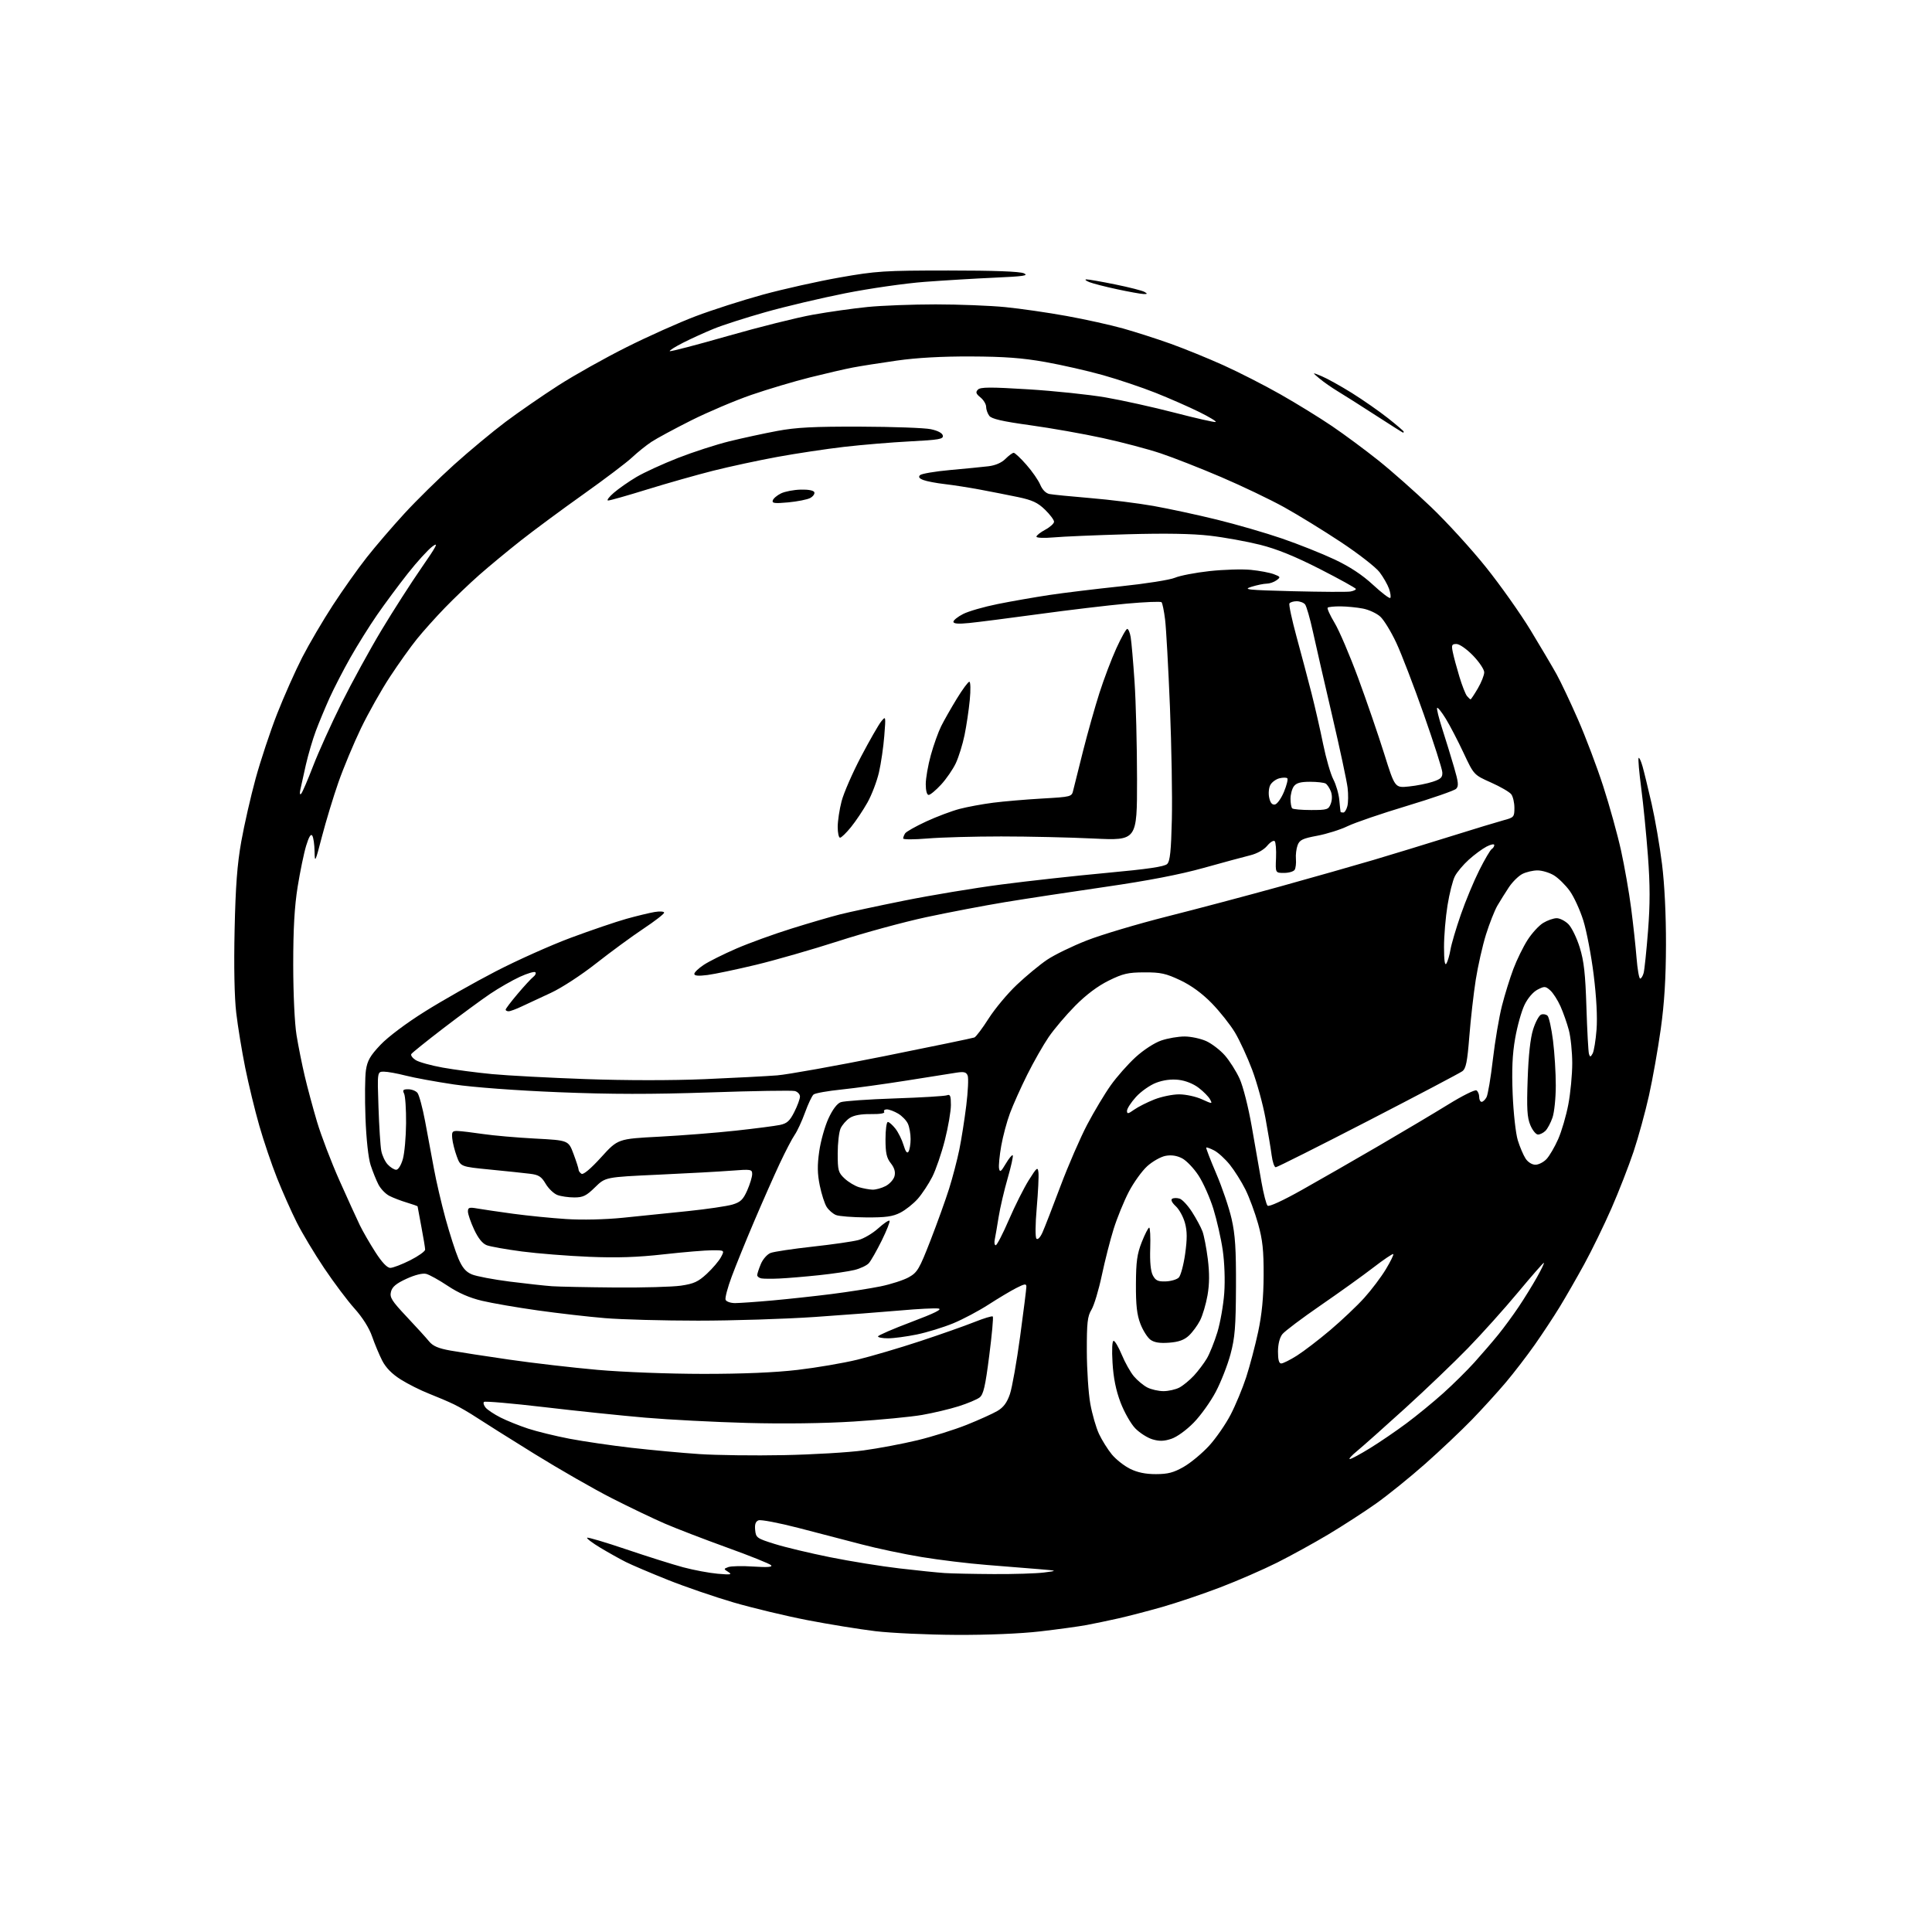 <?xml version="1.0" encoding="UTF-8" standalone="no"?>
<svg 
  version="1.1" 
  xmlns="http://www.w3.org/2000/svg" 
  xmlns:xlink="http://www.w3.org/1999/xlink" 
  xmlns:svg="http://www.w3.org/2000/svg"
  xmlns:rdf="http://www.w3.org/1999/02/22-rdf-syntax-ns#"
  xmlns:cc="http://creativecommons.org/ns#"
  xmlns:dc="http://purl.org/dc/elements/1.1/"
  viewBox="0 0 768 768"
  width="768"
  height="768"
>
<style>svg {background-color: white; }</style>"
<path stroke="none" fill="black" fill-rule="evenodd" d="M380.01,649.89C368.73,649.83 354.32,649.17 348.00,648.42C341.68,647.66 329.47,645.68 320.88,644.02C312.29,642.35 299.08,639.18 291.54,636.98C284.00,634.77 272.25,630.74 265.43,628.01C258.60,625.28 251.10,622.09 248.76,620.91C246.42,619.73 241.89,617.20 238.69,615.28C235.50,613.36 233.11,611.56 233.39,611.28C233.66,611.00 240.67,613.08 248.96,615.89C257.26,618.70 267.44,621.91 271.58,623.02C275.73,624.13 281.91,625.29 285.31,625.59C290.46,626.04 291.17,625.92 289.54,624.90C287.60,623.68 287.60,623.66 289.54,622.93C290.62,622.53 295.10,622.43 299.50,622.73C305.15,623.10 307.21,622.94 306.50,622.19C305.95,621.60 298.07,618.44 289.00,615.17C279.93,611.89 268.80,607.61 264.27,605.65C259.74,603.69 250.27,599.16 243.22,595.57C236.17,591.99 222.32,584.05 212.45,577.94C202.58,571.82 192.25,565.33 189.50,563.51C186.75,561.69 182.70,559.33 180.50,558.27C178.30,557.20 173.80,555.28 170.50,553.99C167.20,552.70 162.16,550.17 159.29,548.36C155.80,546.16 153.37,543.68 151.92,540.84C150.73,538.50 148.93,534.19 147.91,531.25C146.77,527.93 144.14,523.75 140.96,520.20C138.14,517.07 132.70,509.82 128.86,504.10C125.02,498.38 120.10,490.18 117.94,485.88C115.78,481.58 112.26,473.66 110.12,468.28C107.98,462.90 104.81,453.55 103.08,447.50C101.34,441.45 98.83,431.10 97.49,424.50C96.16,417.90 94.54,408.06 93.91,402.64C93.18,396.46 92.94,384.16 93.26,369.64C93.64,352.22 94.30,343.54 95.91,334.51C97.09,327.92 99.65,316.67 101.61,309.51C103.57,302.36 107.41,290.79 110.14,283.80C112.88,276.82 117.38,266.71 120.13,261.34C122.89,255.97 128.38,246.62 132.33,240.56C136.27,234.51 142.33,225.95 145.80,221.56C149.26,217.16 156.01,209.30 160.80,204.09C165.58,198.89 174.45,190.17 180.50,184.72C186.55,179.27 195.78,171.60 201.00,167.68C206.22,163.77 215.68,157.24 222.00,153.18C228.32,149.12 240.47,142.31 249.00,138.04C257.52,133.76 269.90,128.22 276.50,125.72C283.10,123.22 295.14,119.35 303.25,117.13C311.37,114.91 325.09,111.84 333.75,110.31C348.41,107.73 351.40,107.54 377.00,107.53C395.01,107.53 405.36,107.91 407.00,108.64C409.04,109.55 406.95,109.86 395.50,110.37C387.80,110.71 375.20,111.47 367.50,112.05C359.80,112.63 345.62,114.67 336.00,116.58C326.38,118.49 312.12,121.86 304.32,124.07C296.53,126.27 287.31,129.23 283.85,130.64C280.38,132.05 274.90,134.54 271.67,136.17C268.44,137.80 266.00,139.34 266.25,139.58C266.50,139.83 276.85,137.13 289.25,133.58C301.65,130.03 316.90,126.21 323.15,125.10C329.39,123.98 339.16,122.60 344.86,122.03C350.55,121.46 362.74,121.00 371.93,121.00C381.13,121.00 393.57,121.49 399.58,122.08C405.58,122.67 416.57,124.26 424.00,125.61C431.43,126.95 441.55,129.20 446.50,130.59C451.45,131.99 459.93,134.71 465.33,136.64C470.74,138.58 480.19,142.42 486.33,145.19C492.47,147.96 502.67,153.17 508.99,156.76C515.32,160.35 524.55,166.03 529.50,169.39C534.45,172.75 542.77,178.91 548.00,183.09C553.23,187.27 562.61,195.57 568.85,201.54C575.09,207.50 584.90,218.24 590.64,225.41C596.39,232.58 604.37,243.86 608.39,250.47C612.41,257.09 617.07,264.98 618.75,268.00C620.42,271.02 624.26,279.12 627.27,286.00C630.29,292.88 634.80,304.80 637.29,312.50C639.79,320.20 642.97,331.68 644.37,338.00C645.76,344.32 647.58,354.68 648.40,361.00C649.22,367.32 650.19,376.21 650.55,380.75C650.91,385.29 651.56,389.00 651.99,389.00C652.42,389.00 653.04,387.99 653.38,386.75C653.71,385.51 654.49,378.03 655.11,370.13C655.95,359.36 655.95,351.87 655.08,340.27C654.44,331.76 653.24,319.62 652.41,313.28C651.58,306.95 651.11,301.55 651.38,301.29C651.64,301.03 652.34,302.54 652.94,304.66C653.54,306.77 655.16,313.45 656.55,319.50C657.93,325.55 659.79,336.35 660.68,343.50C661.69,351.55 662.28,363.73 662.25,375.50C662.22,388.90 661.61,398.78 660.18,409.04C659.06,417.04 656.95,428.97 655.48,435.54C654.01,442.12 651.26,452.13 649.37,457.79C647.48,463.44 643.54,473.57 640.60,480.29C637.66,487.00 632.79,497.00 629.78,502.50C626.77,508.00 622.37,515.65 620.02,519.50C617.67,523.35 613.22,530.10 610.13,534.50C607.04,538.90 601.86,545.65 598.61,549.50C595.36,553.35 589.28,560.03 585.10,564.35C580.92,568.66 572.55,576.58 566.50,581.93C560.45,587.29 551.67,594.37 547.00,597.68C542.33,600.99 533.83,606.48 528.13,609.90C522.42,613.31 513.22,618.38 507.68,621.16C502.13,623.94 491.95,628.38 485.05,631.01C478.15,633.65 467.77,637.15 462.00,638.80C456.23,640.44 448.35,642.49 444.50,643.35C440.65,644.22 435.02,645.39 432.00,645.96C428.98,646.53 420.65,647.67 413.51,648.50C405.58,649.41 392.52,649.96 380.01,649.89zM395.00,625.72C402.98,625.77 411.98,625.48 415.00,625.10C420.50,624.39 420.50,624.39 413.00,623.76C408.88,623.41 399.54,622.66 392.26,622.09C384.98,621.52 373.28,620.10 366.26,618.93C359.24,617.77 348.55,615.51 342.50,613.91C336.45,612.31 325.13,609.36 317.34,607.36C309.55,605.35 302.44,604.00 301.53,604.35C300.36,604.80 299.96,605.93 300.19,608.21C300.48,611.27 300.86,611.54 307.98,613.76C312.09,615.05 321.99,617.41 329.98,619.02C337.97,620.63 350.35,622.63 357.50,623.46C364.65,624.30 372.75,625.13 375.50,625.31C378.25,625.49 387.02,625.68 395.00,625.72zM459.50,585.99C464.29,585.98 466.53,585.39 470.58,583.07C473.37,581.47 477.90,577.70 480.64,574.71C483.38,571.71 487.22,566.16 489.18,562.38C491.15,558.60 493.93,551.90 495.37,547.50C496.80,543.10 498.94,535.00 500.12,529.50C501.63,522.44 502.27,515.82 502.31,507.00C502.35,497.00 501.91,492.90 500.12,486.50C498.89,482.10 496.62,475.96 495.08,472.86C493.53,469.75 490.74,465.32 488.88,463.00C487.02,460.69 484.22,458.13 482.66,457.32C481.09,456.51 479.67,456.00 479.50,456.18C479.33,456.35 481.12,461.00 483.47,466.51C485.83,472.01 488.58,480.11 489.58,484.51C491.02,490.82 491.38,496.49 491.32,511.50C491.25,527.45 490.90,531.75 489.15,538.30C488.00,542.59 485.37,549.31 483.31,553.23C481.25,557.15 477.30,562.68 474.52,565.52C471.61,568.50 467.84,571.23 465.61,571.96C462.69,572.93 460.85,572.97 458.09,572.15C456.09,571.54 453.02,569.58 451.27,567.78C449.52,565.97 446.90,561.35 445.43,557.50C443.60,552.67 442.61,547.79 442.25,541.75C441.93,536.49 442.10,533.00 442.68,533.00C443.20,533.00 444.67,535.51 445.94,538.57C447.21,541.64 449.37,545.48 450.74,547.11C452.12,548.74 454.51,550.73 456.07,551.54C457.63,552.34 460.52,553.00 462.50,553.00C464.48,553.00 467.31,552.36 468.80,551.59C470.28,550.81 472.89,548.67 474.59,546.84C476.29,545.00 478.61,541.92 479.75,540.00C480.88,538.08 482.76,533.38 483.93,529.57C485.09,525.75 486.32,518.74 486.66,513.98C487.02,508.90 486.77,501.86 486.05,496.93C485.38,492.32 483.70,484.94 482.33,480.52C480.96,476.11 478.31,470.15 476.43,467.28C474.56,464.41 471.61,461.33 469.89,460.44C467.79,459.36 465.62,459.04 463.32,459.47C461.43,459.82 458.16,461.67 456.06,463.56C453.96,465.46 450.66,470.05 448.72,473.76C446.79,477.47 444.08,484.10 442.70,488.50C441.32,492.90 439.20,501.23 437.98,507.00C436.76,512.77 434.92,518.90 433.88,520.62C432.28,523.27 432.01,525.74 432.03,537.12C432.05,544.48 432.67,553.88 433.41,558.00C434.15,562.12 435.71,567.54 436.88,570.03C438.05,572.52 440.35,576.18 441.98,578.17C443.62,580.15 446.88,582.72 449.23,583.88C452.15,585.33 455.39,586.00 459.50,585.99zM536.57,580.00C537.13,580.00 540.76,578.04 544.64,575.65C548.52,573.26 555.02,568.82 559.09,565.79C563.17,562.75 569.71,557.40 573.63,553.88C577.55,550.37 583.19,544.80 586.16,541.50C589.13,538.20 593.39,533.25 595.62,530.50C597.85,527.75 601.48,522.80 603.69,519.50C605.91,516.20 609.17,510.91 610.95,507.75C612.73,504.59 613.97,502.00 613.70,502.00C613.42,502.00 608.80,507.29 603.42,513.75C598.04,520.21 589.11,530.17 583.57,535.87C578.03,541.57 566.75,552.37 558.49,559.87C550.24,567.37 541.70,574.96 539.52,576.75C537.33,578.54 536.01,580.00 536.57,580.00zM311.50,578.44C323.05,578.21 337.34,577.37 343.25,576.56C349.16,575.76 358.81,573.94 364.70,572.52C370.58,571.10 379.39,568.34 384.28,566.39C389.17,564.43 394.68,561.94 396.51,560.86C398.90,559.45 400.30,557.56 401.45,554.20C402.33,551.62 404.16,541.29 405.52,531.24C406.89,521.19 408.00,512.29 408.00,511.46C408.00,510.22 407.32,510.31 404.00,512.00C401.80,513.12 396.83,516.09 392.96,518.59C389.09,521.09 382.76,524.45 378.89,526.05C375.01,527.64 368.52,529.64 364.46,530.48C360.40,531.31 355.27,532.00 353.04,532.00C350.82,532.00 349.01,531.66 349.02,531.25C349.02,530.84 354.99,528.25 362.27,525.51C371.60,521.99 374.77,520.41 373.02,520.16C371.66,519.96 364.91,520.30 358.02,520.92C351.13,521.53 335.82,522.69 324.00,523.51C312.18,524.32 291.25,524.98 277.50,524.98C263.75,524.98 247.10,524.53 240.50,523.98C233.90,523.43 221.84,522.05 213.70,520.90C205.57,519.76 195.61,518.04 191.58,517.08C186.65,515.91 182.21,513.97 177.99,511.15C174.55,508.85 170.69,506.71 169.41,506.39C167.99,506.03 164.97,506.78 161.59,508.33C157.49,510.21 155.91,511.53 155.42,513.48C154.85,515.74 155.71,517.10 161.63,523.39C165.41,527.40 169.42,531.81 170.55,533.20C172.08,535.08 174.21,536.00 179.05,536.87C182.60,537.50 193.15,539.13 202.50,540.48C211.85,541.84 227.60,543.66 237.50,544.54C247.74,545.44 265.85,546.13 279.50,546.14C295.20,546.15 308.20,545.60 317.08,544.55C324.54,543.68 335.18,541.86 340.71,540.52C346.23,539.18 357.45,535.88 365.63,533.18C373.81,530.48 383.57,527.04 387.32,525.54C391.07,524.04 394.37,523.04 394.65,523.32C394.94,523.60 394.30,530.64 393.23,538.95C391.67,551.16 390.93,554.34 389.40,555.52C388.35,556.32 384.60,557.90 381.05,559.02C377.50,560.14 370.97,561.69 366.55,562.46C362.12,563.23 349.95,564.41 339.50,565.07C327.65,565.82 311.66,566.04 297.00,565.64C284.07,565.29 265.85,564.35 256.50,563.54C247.15,562.74 229.05,560.86 216.28,559.35C203.50,557.85 192.75,556.92 192.38,557.28C192.02,557.65 192.31,558.67 193.04,559.55C193.78,560.44 196.44,562.20 198.96,563.48C201.48,564.76 206.41,566.74 209.91,567.89C213.40,569.04 220.82,570.85 226.38,571.92C231.95,572.98 243.03,574.61 251.00,575.52C258.98,576.43 271.12,577.56 278.00,578.02C284.88,578.48 299.95,578.67 311.50,578.44zM509.30,542.00C510.02,542.00 512.83,540.60 515.55,538.88C518.27,537.16 524.24,532.59 528.81,528.72C533.38,524.85 539.46,519.09 542.31,515.93C545.16,512.77 549.03,507.65 550.89,504.56C552.75,501.47 554.09,498.75 553.85,498.52C553.61,498.28 550.05,500.68 545.93,503.86C541.82,507.03 532.38,513.80 524.97,518.90C517.56,524.00 510.72,529.15 509.77,530.34C508.69,531.69 508.04,534.28 508.02,537.25C508.01,540.50 508.41,542.00 509.30,542.00zM464.76,533.74C461.05,534.02 458.86,533.68 457.33,532.57C456.14,531.71 454.34,528.87 453.33,526.25C451.94,522.64 451.51,518.86 451.55,510.50C451.59,501.49 452.01,498.46 453.87,493.75C455.12,490.59 456.45,488.00 456.82,488.00C457.19,488.00 457.38,491.71 457.23,496.25C457.05,501.66 457.41,505.36 458.28,507.00C459.36,509.04 460.31,509.48 463.39,509.38C465.47,509.31 467.81,508.62 468.58,507.85C469.35,507.08 470.49,502.86 471.11,498.47C471.95,492.45 471.94,489.43 471.04,486.14C470.39,483.74 468.75,480.74 467.38,479.48C465.86,478.07 465.31,476.93 465.96,476.52C466.54,476.17 467.88,476.14 468.93,476.48C469.99,476.81 472.20,479.20 473.86,481.79C475.52,484.38 477.38,487.83 477.99,489.46C478.60,491.08 479.56,496.03 480.12,500.45C480.82,506.10 480.79,510.37 480.01,514.89C479.39,518.41 478.06,522.92 477.04,524.90C476.03,526.88 474.03,529.59 472.61,530.92C470.73,532.67 468.56,533.45 464.76,533.74zM292.22,518.00C294.02,517.99 300.68,517.53 307.00,516.96C313.32,516.39 323.90,515.24 330.50,514.41C337.10,513.57 345.88,512.20 350.00,511.36C354.12,510.52 359.19,508.88 361.25,507.73C364.67,505.81 365.43,504.53 369.89,493.07C372.58,486.15 375.91,476.89 377.30,472.47C378.69,468.05 380.51,461.08 381.35,456.97C382.19,452.86 383.43,444.97 384.11,439.43C384.79,433.89 385.05,428.56 384.67,427.59C384.13,426.18 383.24,425.94 380.25,426.39C378.19,426.71 369.30,428.11 360.50,429.52C351.70,430.92 340.01,432.53 334.53,433.10C329.05,433.66 324.04,434.55 323.41,435.08C322.77,435.60 321.24,438.84 320.00,442.27C318.76,445.69 316.92,449.66 315.92,451.09C314.92,452.51 312.22,457.68 309.92,462.59C307.63,467.49 303.07,477.80 299.79,485.50C296.51,493.20 292.50,503.07 290.88,507.43C289.25,511.78 288.15,515.95 288.43,516.68C288.71,517.40 290.41,518.00 292.22,518.00zM244.50,511.80C255.50,511.89 267.28,511.56 270.67,511.07C275.80,510.32 277.54,509.53 280.98,506.34C283.26,504.23 285.78,501.26 286.59,499.75C288.05,497.00 288.05,497.00 283.15,497.00C280.46,497.00 271.79,497.73 263.88,498.61C253.41,499.79 245.33,500.06 234.18,499.60C225.75,499.25 213.73,498.30 207.47,497.48C201.21,496.65 194.92,495.54 193.50,495.00C191.79,494.35 190.09,492.24 188.47,488.76C187.12,485.87 186.02,482.65 186.01,481.62C186.00,479.99 186.51,479.83 189.75,480.40C191.81,480.76 198.22,481.70 204.00,482.49C209.78,483.27 219.26,484.22 225.09,484.59C231.38,485.00 240.51,484.79 247.59,484.08C254.14,483.42 265.75,482.23 273.39,481.44C281.02,480.65 289.02,479.47 291.16,478.83C294.37,477.87 295.40,476.88 297.03,473.21C298.11,470.75 299.00,467.84 299.00,466.73C299.00,464.82 298.57,464.75 290.75,465.36C286.21,465.71 273.09,466.44 261.58,466.96C240.66,467.92 240.66,467.92 236.54,471.96C233.07,475.37 231.78,476.00 228.28,476.00C226.00,476.00 222.96,475.56 221.54,475.02C220.12,474.47 218.03,472.47 216.91,470.57C215.22,467.70 214.14,467.01 210.68,466.59C208.38,466.30 201.23,465.55 194.79,464.92C183.08,463.77 183.08,463.77 181.56,459.63C180.73,457.36 179.92,454.15 179.77,452.50C179.53,449.87 179.81,449.51 182.00,449.59C183.38,449.64 187.88,450.18 192.00,450.79C196.12,451.40 205.46,452.22 212.73,452.60C225.97,453.30 225.97,453.30 227.98,458.69C229.09,461.65 230.00,464.48 230.00,464.98C230.00,465.48 230.53,466.21 231.17,466.61C231.90,467.05 234.89,464.53 238.98,460.02C245.62,452.71 245.62,452.71 262.06,451.85C271.10,451.37 284.80,450.30 292.50,449.45C300.20,448.61 308.07,447.59 310.00,447.19C312.84,446.60 313.93,445.63 315.75,442.02C316.99,439.58 318.00,436.82 318.00,435.90C318.00,434.99 317.08,433.99 315.96,433.70C314.84,433.41 299.65,433.65 282.21,434.25C258.86,435.04 242.99,435.02 222.00,434.17C205.16,433.49 188.15,432.22 180.42,431.08C173.22,430.01 164.60,428.43 161.27,427.57C157.94,426.71 154.03,426.00 152.59,426.00C149.97,426.00 149.97,426.00 150.45,440.04C150.71,447.76 151.21,455.59 151.56,457.45C151.91,459.31 153.06,461.77 154.13,462.91C155.20,464.06 156.72,465.00 157.50,465.00C158.32,465.00 159.44,463.19 160.14,460.75C160.80,458.41 161.38,452.00 161.42,446.50C161.47,441.00 161.11,435.71 160.64,434.75C159.94,433.32 160.24,433.00 162.27,433.00C163.64,433.00 165.29,433.64 165.94,434.43C166.59,435.21 167.96,440.27 168.98,445.68C170.00,451.08 171.57,459.55 172.48,464.50C173.38,469.45 175.47,478.43 177.12,484.46C178.78,490.49 181.08,497.63 182.24,500.34C183.80,503.97 185.20,505.60 187.59,506.60C189.38,507.35 196.16,508.63 202.67,509.46C209.18,510.28 216.75,511.11 219.50,511.30C222.25,511.48 233.50,511.71 244.50,511.80zM309.88,508.23C306.79,508.38 303.52,508.35 302.63,508.18C301.73,508.00 301.00,507.42 301.00,506.89C301.00,506.37 301.65,504.37 302.45,502.46C303.26,500.53 304.98,498.58 306.34,498.06C307.68,497.55 315.19,496.43 323.04,495.56C330.89,494.70 339.06,493.52 341.21,492.94C343.36,492.37 346.90,490.28 349.08,488.31C351.27,486.33 353.29,484.96 353.59,485.26C353.89,485.55 352.49,489.10 350.50,493.14C348.50,497.18 346.19,501.23 345.37,502.14C344.55,503.05 341.99,504.26 339.69,504.83C337.38,505.40 331.00,506.34 325.50,506.92C320.00,507.50 312.97,508.09 309.88,508.23zM155.15,504.00C156.20,504.00 159.74,502.64 163.03,500.99C166.31,499.33 169.00,497.42 169.00,496.74C169.00,496.06 168.32,491.97 167.50,487.66C166.67,483.35 166.00,479.71 166.00,479.57C166.00,479.43 164.09,478.75 161.75,478.05C159.41,477.35 156.27,476.15 154.77,475.37C153.26,474.60 151.32,472.58 150.44,470.88C149.56,469.18 148.16,465.70 147.33,463.15C146.42,460.36 145.60,452.83 145.28,444.32C144.99,436.52 145.07,428.02 145.46,425.42C146.03,421.61 147.14,419.67 151.25,415.33C154.23,412.18 161.54,406.69 168.92,402.08C175.84,397.74 188.47,390.58 197.00,386.16C205.53,381.74 219.03,375.70 227.00,372.74C234.97,369.78 244.88,366.41 249.00,365.25C253.12,364.10 258.19,362.88 260.25,362.53C262.31,362.19 264.00,362.31 264.00,362.80C264.00,363.30 260.28,366.18 255.72,369.21C251.17,372.24 242.73,378.43 236.97,382.96C231.08,387.60 223.22,392.72 219.00,394.67C214.88,396.57 209.67,398.99 207.43,400.06C205.20,401.13 202.84,402.00 202.18,402.00C201.53,402.00 201.00,401.71 201.00,401.36C201.00,401.00 203.13,398.19 205.74,395.11C208.34,392.02 211.16,388.97 211.99,388.33C212.82,387.69 213.19,386.86 212.81,386.48C212.44,386.10 209.66,386.92 206.65,388.30C203.63,389.69 198.31,392.74 194.83,395.08C191.35,397.43 183.00,403.57 176.28,408.72C169.56,413.87 163.81,418.50 163.50,419.00C163.19,419.50 163.96,420.58 165.22,421.39C166.47,422.20 171.32,423.55 176.00,424.39C180.68,425.23 189.49,426.39 195.58,426.97C201.67,427.55 218.39,428.44 232.73,428.95C248.55,429.52 267.18,429.53 280.15,428.98C291.89,428.48 304.88,427.80 309.00,427.47C313.12,427.13 332.17,423.72 351.32,419.88C370.46,416.03 386.66,412.68 387.32,412.42C387.97,412.17 390.52,408.78 393.00,404.88C395.48,400.99 400.52,394.94 404.22,391.45C407.91,387.96 413.31,383.49 416.22,381.53C419.12,379.57 426.23,376.11 432.00,373.85C437.77,371.58 452.18,367.29 464.00,364.30C475.82,361.32 496.07,355.94 509.00,352.36C521.92,348.77 538.58,344.04 546.00,341.84C553.42,339.64 567.15,335.44 576.50,332.51C585.85,329.58 595.41,326.68 597.75,326.05C601.80,324.98 602.00,324.74 602.00,321.15C602.00,319.08 601.44,316.64 600.75,315.74C600.06,314.83 596.44,312.73 592.69,311.06C585.89,308.03 585.89,308.03 581.78,299.27C579.52,294.44 576.34,288.34 574.72,285.70C573.10,283.06 571.55,281.12 571.28,281.39C571.01,281.65 571.93,285.39 573.31,289.69C574.69,293.98 576.80,300.83 577.98,304.89C579.77,311.01 579.92,312.51 578.82,313.57C578.09,314.28 569.28,317.34 559.23,320.37C549.19,323.39 538.61,327.01 535.73,328.40C532.85,329.80 527.41,331.51 523.63,332.22C517.83,333.30 516.61,333.88 515.82,335.97C515.31,337.32 515.00,339.81 515.15,341.48C515.29,343.16 515.07,345.08 514.65,345.76C514.23,346.44 512.33,347.00 510.43,347.00C506.98,347.00 506.98,347.00 507.24,341.08C507.38,337.83 507.14,334.81 506.71,334.37C506.27,333.94 504.92,334.77 503.71,336.23C502.38,337.82 499.69,339.33 497.00,339.99C494.52,340.60 486.20,342.85 478.50,345.00C469.06,347.64 456.36,350.09 439.50,352.53C425.75,354.52 407.75,357.26 399.50,358.62C391.25,359.98 377.18,362.67 368.24,364.58C359.29,366.50 343.54,370.79 333.24,374.12C322.93,377.44 308.20,381.68 300.50,383.53C292.80,385.38 284.14,387.20 281.25,387.58C277.65,388.04 276.00,387.91 276.00,387.14C276.00,386.53 277.69,384.91 279.75,383.55C281.81,382.18 287.63,379.28 292.68,377.09C297.72,374.90 307.62,371.31 314.68,369.11C321.73,366.90 330.38,364.38 333.90,363.49C337.42,362.60 348.89,360.13 359.40,358.02C369.90,355.90 387.27,353.01 398.00,351.61C408.73,350.20 427.62,348.12 440.00,346.98C456.19,345.49 462.91,344.50 463.97,343.45C465.11,342.32 465.53,338.31 465.83,325.74C466.05,316.80 465.70,296.66 465.07,280.99C464.43,265.32 463.57,249.70 463.14,246.27C462.72,242.84 462.08,239.75 461.73,239.39C461.37,239.04 455.10,239.30 447.79,239.96C440.48,240.63 424.82,242.49 413.00,244.11C401.18,245.72 388.69,247.32 385.25,247.66C380.92,248.10 379.00,247.94 379.00,247.16C379.00,246.55 380.74,245.15 382.87,244.07C385.00,242.98 391.19,241.20 396.62,240.11C402.05,239.02 411.23,237.42 417.00,236.54C422.77,235.67 435.60,234.11 445.50,233.07C455.40,232.04 465.09,230.51 467.04,229.67C468.99,228.83 475.18,227.64 480.79,227.02C486.40,226.41 493.81,226.18 497.25,226.53C500.69,226.87 504.79,227.65 506.37,228.25C509.06,229.27 509.13,229.43 507.43,230.67C506.43,231.40 504.69,232.00 503.56,232.01C502.43,232.01 499.70,232.57 497.50,233.25C493.93,234.36 495.73,234.55 514.00,235.02C525.27,235.30 535.51,235.36 536.75,235.15C537.99,234.94 539.00,234.48 538.99,234.13C538.99,233.79 532.57,230.23 524.74,226.23C514.75,221.14 507.64,218.25 500.93,216.56C495.66,215.24 486.68,213.61 480.96,212.95C473.94,212.13 463.23,211.95 448.03,212.38C435.64,212.73 422.46,213.29 418.75,213.63C415.02,213.96 412.00,213.83 412.00,213.34C412.00,212.85 413.57,211.61 415.50,210.57C417.43,209.53 419.00,208.10 419.00,207.39C419.00,206.68 417.38,204.52 415.39,202.59C412.51,199.79 410.34,198.79 404.64,197.59C400.71,196.77 393.90,195.43 389.50,194.61C385.10,193.79 378.80,192.81 375.50,192.43C372.20,192.05 368.41,191.33 367.09,190.83C365.41,190.20 364.99,189.61 365.72,188.88C366.29,188.31 371.65,187.39 377.63,186.85C383.61,186.31 390.47,185.64 392.88,185.35C395.67,185.02 398.12,183.97 399.67,182.42C401.00,181.09 402.48,180.00 402.96,180.00C403.44,180.00 405.71,182.13 408.00,184.74C410.30,187.35 412.78,190.93 413.52,192.70C414.36,194.70 415.75,196.10 417.18,196.38C418.46,196.63 425.80,197.36 433.50,198.00C441.20,198.64 452.45,200.05 458.50,201.12C464.55,202.20 475.87,204.63 483.65,206.54C491.44,208.45 503.14,211.84 509.65,214.08C516.17,216.32 525.55,220.06 530.50,222.39C536.58,225.26 541.54,228.53 545.78,232.46C549.23,235.65 552.32,238.01 552.65,237.69C552.97,237.37 552.75,235.73 552.17,234.05C551.58,232.38 549.88,229.40 548.38,227.43C546.88,225.46 539.99,220.10 533.07,215.52C526.16,210.94 515.98,204.68 510.46,201.62C504.94,198.56 493.69,193.18 485.46,189.66C477.23,186.14 466.41,181.89 461.40,180.22C456.40,178.54 446.05,175.80 438.40,174.14C430.76,172.47 417.75,170.17 409.50,169.03C398.41,167.50 394.17,166.52 393.25,165.29C392.56,164.37 392.00,162.76 392.00,161.72C392.00,160.67 390.99,158.99 389.75,157.98C387.94,156.51 387.75,155.89 388.75,154.87C389.76,153.85 393.69,153.83 408.75,154.76C419.06,155.40 432.90,156.85 439.50,157.98C446.10,159.12 458.44,161.85 466.91,164.05C475.39,166.25 482.74,167.92 483.24,167.75C483.74,167.59 480.82,165.80 476.73,163.78C472.65,161.76 464.85,158.34 459.41,156.17C453.96,154.01 444.55,150.84 438.50,149.14C432.45,147.43 422.10,145.08 415.50,143.90C406.43,142.29 399.22,141.75 386.00,141.70C374.48,141.65 364.40,142.21 356.50,143.34C349.90,144.28 342.02,145.52 339.00,146.10C335.98,146.67 328.32,148.44 322.00,150.02C315.68,151.60 305.18,154.73 298.68,156.97C292.17,159.22 281.43,163.78 274.79,167.10C268.16,170.43 261.02,174.28 258.94,175.66C256.86,177.04 253.40,179.82 251.26,181.83C249.12,183.85 240.42,190.43 231.93,196.46C223.45,202.48 212.22,210.79 207.00,214.90C201.78,219.02 194.35,225.17 190.50,228.56C186.65,231.96 180.50,237.83 176.84,241.62C173.18,245.40 168.18,250.98 165.73,254.02C163.27,257.05 158.46,263.80 155.03,269.02C151.60,274.23 146.41,283.45 143.49,289.50C140.58,295.55 136.54,305.23 134.52,311.00C132.50,316.77 129.57,326.45 127.99,332.50C125.30,342.86 125.13,343.21 125.05,338.50C125.01,335.75 124.60,332.91 124.14,332.19C123.58,331.31 122.79,332.62 121.70,336.19C120.81,339.11 119.30,346.45 118.32,352.50C117.06,360.39 116.56,369.16 116.56,383.50C116.57,395.16 117.12,406.84 117.88,411.50C118.60,415.90 120.06,423.20 121.13,427.73C122.19,432.26 124.40,440.46 126.03,445.95C127.67,451.45 131.67,461.92 134.92,469.22C138.18,476.52 141.82,484.52 143.02,487.00C144.22,489.48 147.01,494.31 149.22,497.75C151.84,501.83 153.90,504.00 155.15,504.00zM395.82,495.00C396.29,495.00 398.65,490.45 401.05,484.88C403.46,479.31 407.02,472.23 408.96,469.13C412.19,464.00 412.53,463.73 412.80,466.09C412.97,467.52 412.66,473.82 412.12,480.09C411.54,486.69 411.50,491.88 412.01,492.40C412.53,492.92 413.53,491.88 414.41,489.90C415.25,488.03 418.47,479.75 421.56,471.50C424.66,463.25 429.45,452.23 432.20,447.00C434.96,441.77 439.16,434.76 441.55,431.41C443.93,428.05 448.37,423.04 451.40,420.26C454.60,417.34 458.91,414.54 461.64,413.61C464.24,412.72 468.41,412.01 470.93,412.02C473.44,412.03 477.30,412.86 479.51,413.86C481.71,414.87 485.04,417.42 486.91,419.55C488.77,421.67 491.40,425.82 492.75,428.77C494.14,431.81 496.23,440.03 497.59,447.81C498.90,455.34 500.64,465.29 501.46,469.93C502.28,474.56 503.36,478.76 503.87,479.27C504.42,479.82 509.87,477.32 517.64,472.95C524.71,468.98 538.38,461.14 548.00,455.53C557.62,449.92 570.08,442.51 575.67,439.06C581.26,435.60 586.32,433.08 586.92,433.45C587.51,433.82 588.00,434.99 588.00,436.06C588.00,437.13 588.43,438.00 588.96,438.00C589.50,438.00 590.38,437.17 590.92,436.15C591.47,435.13 592.61,428.34 593.45,421.07C594.30,413.80 595.92,404.24 597.05,399.82C598.17,395.40 600.22,388.81 601.59,385.17C602.96,381.53 605.50,376.35 607.23,373.65C608.96,370.95 611.75,367.90 613.44,366.88C615.12,365.85 617.53,365.01 618.80,365.00C620.06,365.00 622.16,366.07 623.47,367.38C624.77,368.68 626.80,372.85 627.97,376.63C629.65,382.05 630.21,387.08 630.63,400.50C630.93,409.85 631.38,418.18 631.65,419.00C632.06,420.27 632.28,420.24 633.10,418.79C633.62,417.85 634.32,413.57 634.65,409.29C635.03,404.34 634.61,396.40 633.51,387.50C632.55,379.80 630.70,370.08 629.39,365.91C628.08,361.73 625.65,356.43 623.98,354.13C622.31,351.82 619.49,349.05 617.72,347.97C615.95,346.89 613.02,346.01 611.20,346.00C609.39,346.00 606.66,346.64 605.13,347.43C603.61,348.22 601.22,350.58 599.82,352.68C598.43,354.78 596.36,358.07 595.24,360.00C594.12,361.93 592.08,367.10 590.70,371.50C589.33,375.90 587.50,384.00 586.63,389.50C585.77,395.00 584.62,405.12 584.08,412.00C583.28,422.12 582.75,424.75 581.30,425.83C580.31,426.56 563.44,435.45 543.81,445.58C524.18,455.71 507.67,464.00 507.12,464.00C506.57,464.00 505.84,461.86 505.50,459.25C505.16,456.64 504.05,449.99 503.04,444.47C502.03,438.96 499.66,430.33 497.77,425.30C495.88,420.27 492.80,413.58 490.92,410.44C489.04,407.31 484.87,402.06 481.67,398.78C477.83,394.86 473.55,391.73 469.17,389.66C463.48,386.97 461.38,386.50 454.93,386.53C448.42,386.55 446.41,387.01 440.71,389.82C436.38,391.96 431.77,395.41 427.43,399.79C423.78,403.48 419.02,409.09 416.86,412.25C414.70,415.41 410.86,422.16 408.33,427.23C405.80,432.31 402.72,439.18 401.49,442.49C400.25,445.79 398.68,451.66 398.00,455.52C397.32,459.38 396.93,463.42 397.14,464.50C397.46,466.13 397.92,465.80 399.80,462.61C401.06,460.49 402.30,458.97 402.57,459.24C402.85,459.51 401.94,463.63 400.56,468.39C399.18,473.16 397.56,480.08 396.97,483.78C396.38,487.47 395.69,491.51 395.43,492.75C395.17,493.99 395.35,495.00 395.82,495.00zM344.29,483.94C338.91,483.90 333.51,483.48 332.31,482.99C331.10,482.50 329.45,481.07 328.63,479.80C327.81,478.54 326.57,474.69 325.87,471.25C324.91,466.52 324.86,463.22 325.66,457.65C326.24,453.60 327.88,447.75 329.31,444.64C330.94,441.08 332.74,438.68 334.20,438.14C335.46,437.67 345.13,437.00 355.67,436.64C366.21,436.29 375.55,435.73 376.42,435.39C377.72,434.90 378.00,435.59 378.00,439.26C378.00,441.73 376.92,448.00 375.60,453.21C374.28,458.42 372.03,464.98 370.60,467.80C369.17,470.62 366.58,474.54 364.85,476.52C363.11,478.50 359.98,480.99 357.88,482.06C354.85,483.61 352.10,483.99 344.29,483.94zM346.80,472.91C348.06,472.96 350.42,472.32 352.04,471.48C353.65,470.65 355.25,468.86 355.59,467.52C356.01,465.84 355.54,464.23 354.10,462.40C352.43,460.28 352.00,458.32 352.00,452.87C352.00,449.09 352.42,446.00 352.93,446.00C353.44,446.00 354.79,447.19 355.93,448.64C357.07,450.08 358.53,453.03 359.17,455.17C359.96,457.82 360.60,458.66 361.15,457.79C361.60,457.08 361.98,454.83 361.98,452.80C361.99,450.76 361.51,448.02 360.91,446.71C360.32,445.40 358.56,443.58 357.01,442.67C355.46,441.75 353.45,441.00 352.54,441.00C351.63,441.00 351.15,441.44 351.49,441.98C351.86,442.58 349.79,442.92 346.17,442.87C342.28,442.82 339.41,443.34 337.78,444.41C336.42,445.30 334.79,447.17 334.15,448.56C333.52,449.95 333.00,454.43 333.00,458.51C333.00,465.30 333.23,466.13 335.75,468.49C337.26,469.90 339.85,471.45 341.50,471.94C343.15,472.42 345.53,472.86 346.80,472.91zM610.35,463.00C611.62,463.00 613.61,461.98 614.77,460.74C615.94,459.50 618.02,455.94 619.39,452.84C620.76,449.74 622.59,443.51 623.44,438.99C624.30,434.47 624.99,427.12 624.99,422.64C624.98,418.16 624.38,412.25 623.64,409.49C622.91,406.74 621.41,402.47 620.30,399.99C619.19,397.52 617.37,394.68 616.24,393.68C614.34,392.00 613.95,391.98 611.19,393.40C609.42,394.32 607.31,396.78 606.02,399.46C604.81,401.95 603.14,407.92 602.30,412.74C601.18,419.10 600.92,425.20 601.31,435.00C601.62,442.48 602.53,450.64 603.35,453.30C604.17,455.94 605.56,459.20 606.44,460.55C607.37,461.98 609.01,463.00 610.35,463.00zM611.38,451.00C610.56,451.00 609.19,449.31 608.33,447.25C607.06,444.22 606.86,440.74 607.27,429.00C607.59,419.51 608.34,412.67 609.44,409.20C610.36,406.28 611.79,403.63 612.62,403.32C613.45,403.00 614.61,403.21 615.18,403.78C615.76,404.36 616.73,408.81 617.35,413.67C617.96,418.52 618.46,426.55 618.45,431.50C618.45,436.45 617.86,442.19 617.14,444.26C616.43,446.33 615.17,448.69 614.35,449.51C613.53,450.33 612.19,451.00 611.38,451.00zM450.83,441.12C452.39,440.01 456.01,438.18 458.87,437.05C461.73,435.92 466.19,435.01 468.79,435.02C471.38,435.03 475.42,435.91 477.76,436.98C481.95,438.88 482.01,438.88 481.00,437.00C480.43,435.94 478.40,433.88 476.48,432.42C474.37,430.80 471.21,429.55 468.48,429.25C465.56,428.92 462.43,429.33 459.55,430.43C457.12,431.36 453.52,433.89 451.56,436.06C449.60,438.23 448.00,440.71 448.00,441.57C448.00,442.89 448.45,442.81 450.83,441.12zM574.97,383.02C575.48,382.21 576.21,379.73 576.58,377.52C576.95,375.31 578.80,369.04 580.70,363.58C582.59,358.13 585.90,350.18 588.05,345.91C590.19,341.64 592.41,337.87 592.97,337.52C593.54,337.17 594.00,336.45 594.00,335.92C594.00,335.38 592.62,335.66 590.94,336.53C589.26,337.40 586.08,339.74 583.88,341.73C581.67,343.72 579.18,346.68 578.34,348.32C577.49,349.95 576.17,355.16 575.41,359.89C574.64,364.63 574.01,372.10 574.02,376.50C574.03,381.86 574.34,384.01 574.97,383.02zM368.75,333.31C363.39,333.76 359.01,333.76 359.02,333.31C359.02,332.86 359.38,331.95 359.80,331.28C360.23,330.61 364.01,328.48 368.20,326.54C372.39,324.61 378.37,322.36 381.47,321.55C384.57,320.74 390.58,319.63 394.81,319.09C399.04,318.55 407.79,317.80 414.26,317.43C425.92,316.76 426.03,316.73 426.63,314.13C426.97,312.68 428.73,305.65 430.54,298.50C432.35,291.35 435.27,281.00 437.03,275.50C438.79,270.00 441.81,262.01 443.75,257.75C445.69,253.49 447.65,250.00 448.09,250.00C448.54,250.00 449.16,251.46 449.46,253.25C449.77,255.04 450.46,263.02 451.00,271.00C451.54,278.98 451.98,296.45 451.99,309.83C452.00,334.16 452.00,334.16 434.75,333.33C425.26,332.87 408.73,332.50 398.00,332.50C387.27,332.50 374.11,332.86 368.75,333.31zM333.93,333.00C333.42,333.00 333.00,331.07 333.00,328.71C333.00,326.35 333.70,321.75 334.55,318.48C335.40,315.21 338.88,307.25 342.27,300.79C345.67,294.33 349.28,288.03 350.30,286.78C352.13,284.53 352.14,284.61 351.52,292.50C351.18,296.90 350.23,303.42 349.41,306.99C348.59,310.57 346.53,315.97 344.84,318.99C343.14,322.02 340.21,326.41 338.31,328.75C336.42,331.09 334.45,333.00 333.93,333.00zM533.98,323.00C534.52,323.00 535.25,321.85 535.60,320.45C535.96,319.04 536.00,315.78 535.70,313.20C535.40,310.61 532.64,297.70 529.56,284.50C526.48,271.30 523.02,256.23 521.88,251.00C520.74,245.78 519.34,240.94 518.78,240.25C518.22,239.56 516.71,239.00 515.44,239.00C514.16,239.00 512.87,239.40 512.57,239.88C512.27,240.37 513.55,246.33 515.40,253.13C517.26,259.93 519.92,270.00 521.33,275.50C522.73,281.00 524.82,290.12 525.96,295.76C527.11,301.40 528.93,307.73 530.02,309.82C531.11,311.91 532.19,315.62 532.40,318.06C532.62,320.50 532.85,322.61 532.90,322.75C532.96,322.89 533.44,323.00 533.98,323.00zM521.19,322.00C527.59,322.00 528.11,321.83 529.00,319.50C529.58,317.97 529.60,316.07 529.04,314.60C528.53,313.28 527.60,311.87 526.97,311.48C526.34,311.09 523.53,310.77 520.73,310.77C516.98,310.77 515.30,311.24 514.32,312.58C513.59,313.57 513.00,315.80 513.00,317.52C513.00,319.25 513.30,320.97 513.67,321.33C514.03,321.70 517.42,322.00 521.19,322.00zM506.81,319.80C507.71,319.63 509.32,317.36 510.40,314.76C511.48,312.15 512.07,309.74 511.73,309.39C511.38,309.04 509.96,309.04 508.58,309.39C507.19,309.74 505.56,310.94 504.96,312.07C504.36,313.20 504.16,315.47 504.53,317.11C504.97,319.16 505.70,320.01 506.81,319.80zM119.74,315.50C120.23,314.95 122.35,310.00 124.47,304.50C126.58,299.00 131.67,287.75 135.77,279.50C139.88,271.25 147.02,258.20 151.65,250.50C156.28,242.80 163.44,231.64 167.55,225.71C173.65,216.91 174.45,215.34 171.91,217.21C170.19,218.47 165.77,223.32 162.08,228.00C158.39,232.68 152.89,240.10 149.85,244.50C146.81,248.90 142.03,256.55 139.23,261.50C136.43,266.45 132.72,273.65 130.98,277.50C129.25,281.35 126.81,287.20 125.57,290.50C124.33,293.80 122.54,299.88 121.59,304.00C120.65,308.12 119.65,312.62 119.37,314.00C119.06,315.49 119.21,316.10 119.74,315.50zM369.15,316.00C368.46,316.00 368.00,314.29 368.00,311.73C368.00,309.38 368.91,304.16 370.03,300.13C371.15,296.09 373.00,290.93 374.14,288.65C375.28,286.37 378.07,281.46 380.34,277.75C382.61,274.04 384.85,271.00 385.33,271.00C385.81,271.00 385.89,274.26 385.50,278.25C385.12,282.24 384.18,288.52 383.42,292.22C382.66,295.91 381.10,300.93 379.96,303.37C378.81,305.81 376.17,309.65 374.09,311.90C372.01,314.16 369.79,316.00 369.15,316.00zM560.07,312.64C563.13,312.33 567.40,311.48 569.57,310.75C572.81,309.67 573.47,309.00 573.34,306.97C573.26,305.61 569.95,295.27 565.99,284.00C562.03,272.73 557.10,259.90 555.04,255.50C552.98,251.10 550.12,246.43 548.70,245.13C547.27,243.82 544.17,242.38 541.80,241.92C539.44,241.46 535.44,241.07 532.92,241.04C530.40,241.02 528.08,241.25 527.77,241.56C527.47,241.87 528.71,244.59 530.53,247.62C532.35,250.64 536.57,260.52 539.91,269.57C543.25,278.62 547.89,292.15 550.24,299.63C554.50,313.22 554.50,313.22 560.07,312.64zM584.58,278.00C584.76,278.00 586.06,276.05 587.46,273.66C588.86,271.28 590.00,268.39 590.00,267.25C590.00,266.12 587.99,263.12 585.54,260.59C583.01,257.99 580.16,256.00 578.96,256.00C577.10,256.00 576.92,256.40 577.51,259.25C577.87,261.04 579.04,265.39 580.11,268.92C581.17,272.45 582.54,275.94 583.14,276.67C583.75,277.40 584.40,278.00 584.58,278.00zM313.36,199.70C307.92,200.20 306.81,200.06 307.19,198.91C307.44,198.13 308.92,196.88 310.47,196.13C312.02,195.37 315.54,194.70 318.29,194.63C321.34,194.55 323.45,194.96 323.71,195.68C323.94,196.33 323.19,197.36 322.06,197.97C320.92,198.58 317.01,199.35 313.36,199.70zM241.73,198.96C241.05,198.94 242.07,197.56 244.00,195.89C245.93,194.22 249.99,191.39 253.02,189.60C256.06,187.80 263.48,184.40 269.51,182.04C275.54,179.68 284.76,176.70 289.99,175.41C295.22,174.13 303.77,172.28 309.00,171.30C316.48,169.90 323.50,169.54 342.00,169.60C354.93,169.64 367.52,170.09 369.99,170.61C372.81,171.20 374.60,172.15 374.79,173.16C375.06,174.55 373.27,174.86 361.80,175.45C354.49,175.83 342.65,176.81 335.50,177.64C328.35,178.47 316.43,180.27 309.00,181.63C301.57,182.99 290.10,185.46 283.50,187.12C276.90,188.79 265.08,192.14 257.23,194.57C249.37,197.01 242.40,198.98 241.73,198.96zM557.75,171.99C557.61,171.99 552.69,168.88 546.82,165.08C540.95,161.28 534.20,157.00 531.82,155.57C529.44,154.14 526.15,151.84 524.50,150.46C521.50,147.95 521.50,147.95 525.35,149.53C527.46,150.40 532.86,153.40 537.35,156.19C541.83,158.99 548.31,163.51 551.75,166.23C555.19,168.95 558.00,171.36 558.00,171.59C558.00,171.81 557.89,172.00 557.75,171.99zM454.50,116.87C453.40,116.83 448.68,115.98 444.00,114.97C439.32,113.97 434.38,112.69 433.00,112.14C431.62,111.58 431.10,111.10 431.84,111.06C432.58,111.03 437.73,111.93 443.29,113.06C448.84,114.19 454.09,115.53 454.94,116.03C456.24,116.79 456.17,116.93 454.50,116.87z" />

</svg>